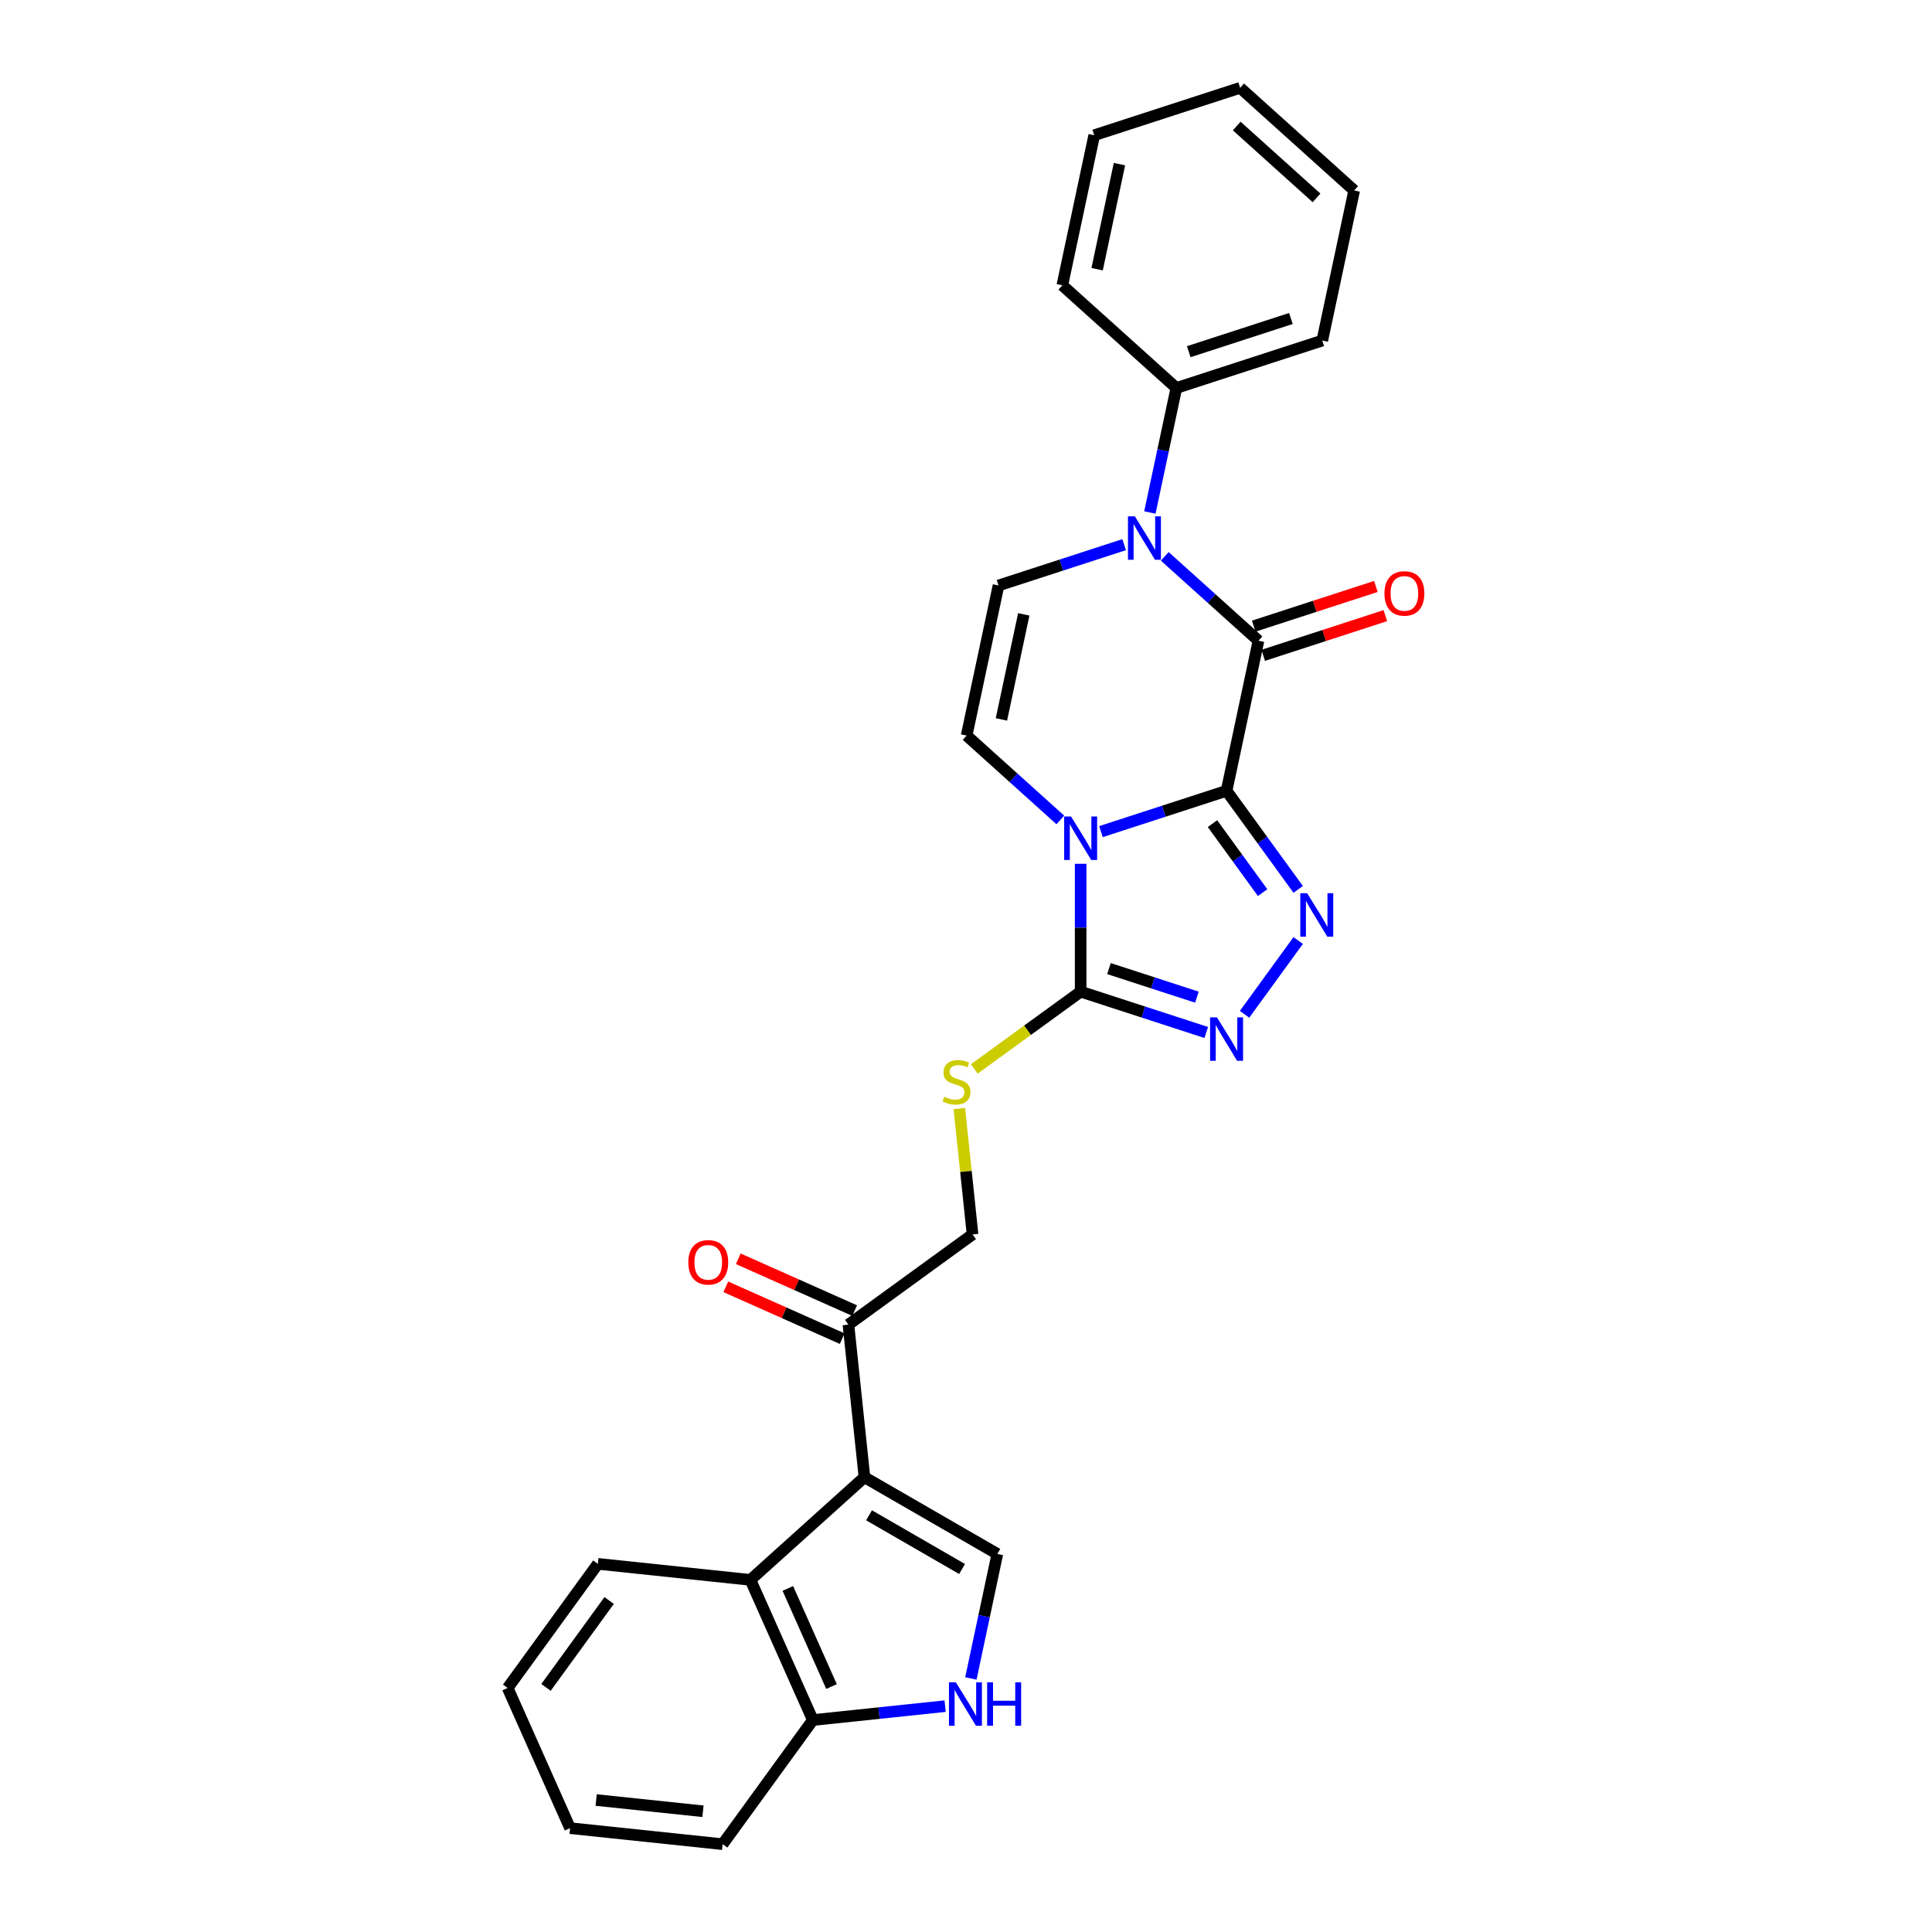 <?xml version='1.0' encoding='iso-8859-1'?>
<svg version='1.1' baseProfile='full'
              xmlns='http://www.w3.org/2000/svg'
                      xmlns:rdkit='http://www.rdkit.org/xml'
                      xmlns:xlink='http://www.w3.org/1999/xlink'
                  xml:space='preserve'
width='1000px' height='1000px' viewBox='0 0 1000 1000'>
<!-- END OF HEADER -->
<rect style='opacity:1.0;fill:#FFFFFF;stroke:none' width='1000' height='1000' x='0' y='0'> </rect>
<path class='bond-0' d='M 634.871,409.321 L 602.363,419.884' style='fill:none;fill-rule:evenodd;stroke:#000000;stroke-width:6px;stroke-linecap:butt;stroke-linejoin:miter;stroke-opacity:1' />
<path class='bond-0' d='M 602.363,419.884 L 569.855,430.446' style='fill:none;fill-rule:evenodd;stroke:#0000FF;stroke-width:6px;stroke-linecap:butt;stroke-linejoin:miter;stroke-opacity:1' />
<path class='bond-1' d='M 634.871,409.321 L 651.382,331.64' style='fill:none;fill-rule:evenodd;stroke:#000000;stroke-width:6px;stroke-linecap:butt;stroke-linejoin:miter;stroke-opacity:1' />
<path class='bond-2' d='M 634.871,409.321 L 653.404,434.831' style='fill:none;fill-rule:evenodd;stroke:#000000;stroke-width:6px;stroke-linecap:butt;stroke-linejoin:miter;stroke-opacity:1' />
<path class='bond-2' d='M 653.404,434.831 L 671.938,460.34' style='fill:none;fill-rule:evenodd;stroke:#0000FF;stroke-width:6px;stroke-linecap:butt;stroke-linejoin:miter;stroke-opacity:1' />
<path class='bond-2' d='M 627.581,426.31 L 640.554,444.167' style='fill:none;fill-rule:evenodd;stroke:#000000;stroke-width:6px;stroke-linecap:butt;stroke-linejoin:miter;stroke-opacity:1' />
<path class='bond-2' d='M 640.554,444.167 L 653.528,462.024' style='fill:none;fill-rule:evenodd;stroke:#0000FF;stroke-width:6px;stroke-linecap:butt;stroke-linejoin:miter;stroke-opacity:1' />
<path class='bond-4' d='M 559.341,447.094 L 559.341,480.187' style='fill:none;fill-rule:evenodd;stroke:#0000FF;stroke-width:6px;stroke-linecap:butt;stroke-linejoin:miter;stroke-opacity:1' />
<path class='bond-4' d='M 559.341,480.187 L 559.341,513.28' style='fill:none;fill-rule:evenodd;stroke:#000000;stroke-width:6px;stroke-linecap:butt;stroke-linejoin:miter;stroke-opacity:1' />
<path class='bond-7' d='M 548.826,424.395 L 524.574,402.559' style='fill:none;fill-rule:evenodd;stroke:#0000FF;stroke-width:6px;stroke-linecap:butt;stroke-linejoin:miter;stroke-opacity:1' />
<path class='bond-7' d='M 524.574,402.559 L 500.322,380.722' style='fill:none;fill-rule:evenodd;stroke:#000000;stroke-width:6px;stroke-linecap:butt;stroke-linejoin:miter;stroke-opacity:1' />
<path class='bond-3' d='M 651.382,331.64 L 627.131,309.803' style='fill:none;fill-rule:evenodd;stroke:#000000;stroke-width:6px;stroke-linecap:butt;stroke-linejoin:miter;stroke-opacity:1' />
<path class='bond-3' d='M 627.131,309.803 L 602.879,287.967' style='fill:none;fill-rule:evenodd;stroke:#0000FF;stroke-width:6px;stroke-linecap:butt;stroke-linejoin:miter;stroke-opacity:1' />
<path class='bond-15' d='M 653.837,339.193 L 685.447,328.922' style='fill:none;fill-rule:evenodd;stroke:#000000;stroke-width:6px;stroke-linecap:butt;stroke-linejoin:miter;stroke-opacity:1' />
<path class='bond-15' d='M 685.447,328.922 L 717.057,318.651' style='fill:none;fill-rule:evenodd;stroke:#FF0000;stroke-width:6px;stroke-linecap:butt;stroke-linejoin:miter;stroke-opacity:1' />
<path class='bond-15' d='M 648.928,324.087 L 680.539,313.816' style='fill:none;fill-rule:evenodd;stroke:#000000;stroke-width:6px;stroke-linecap:butt;stroke-linejoin:miter;stroke-opacity:1' />
<path class='bond-15' d='M 680.539,313.816 L 712.149,303.545' style='fill:none;fill-rule:evenodd;stroke:#FF0000;stroke-width:6px;stroke-linecap:butt;stroke-linejoin:miter;stroke-opacity:1' />
<path class='bond-6' d='M 671.938,486.802 L 644.186,524.999' style='fill:none;fill-rule:evenodd;stroke:#0000FF;stroke-width:6px;stroke-linecap:butt;stroke-linejoin:miter;stroke-opacity:1' />
<path class='bond-8' d='M 581.849,281.916 L 549.342,292.478' style='fill:none;fill-rule:evenodd;stroke:#0000FF;stroke-width:6px;stroke-linecap:butt;stroke-linejoin:miter;stroke-opacity:1' />
<path class='bond-8' d='M 549.342,292.478 L 516.834,303.041' style='fill:none;fill-rule:evenodd;stroke:#000000;stroke-width:6px;stroke-linecap:butt;stroke-linejoin:miter;stroke-opacity:1' />
<path class='bond-16' d='M 595.176,265.269 L 602.026,233.043' style='fill:none;fill-rule:evenodd;stroke:#0000FF;stroke-width:6px;stroke-linecap:butt;stroke-linejoin:miter;stroke-opacity:1' />
<path class='bond-16' d='M 602.026,233.043 L 608.876,200.818' style='fill:none;fill-rule:evenodd;stroke:#000000;stroke-width:6px;stroke-linecap:butt;stroke-linejoin:miter;stroke-opacity:1' />
<path class='bond-12' d='M 559.341,513.28 L 531.814,533.279' style='fill:none;fill-rule:evenodd;stroke:#000000;stroke-width:6px;stroke-linecap:butt;stroke-linejoin:miter;stroke-opacity:1' />
<path class='bond-12' d='M 531.814,533.279 L 504.287,553.278' style='fill:none;fill-rule:evenodd;stroke:#CCCC00;stroke-width:6px;stroke-linecap:butt;stroke-linejoin:miter;stroke-opacity:1' />
<path class='bond-28' d='M 559.341,513.28 L 591.848,523.842' style='fill:none;fill-rule:evenodd;stroke:#000000;stroke-width:6px;stroke-linecap:butt;stroke-linejoin:miter;stroke-opacity:1' />
<path class='bond-28' d='M 591.848,523.842 L 624.356,534.405' style='fill:none;fill-rule:evenodd;stroke:#0000FF;stroke-width:6px;stroke-linecap:butt;stroke-linejoin:miter;stroke-opacity:1' />
<path class='bond-28' d='M 574.001,501.342 L 596.757,508.736' style='fill:none;fill-rule:evenodd;stroke:#000000;stroke-width:6px;stroke-linecap:butt;stroke-linejoin:miter;stroke-opacity:1' />
<path class='bond-28' d='M 596.757,508.736 L 619.512,516.13' style='fill:none;fill-rule:evenodd;stroke:#0000FF;stroke-width:6px;stroke-linecap:butt;stroke-linejoin:miter;stroke-opacity:1' />
<path class='bond-5' d='M 447.444,764.604 L 439.142,685.622' style='fill:none;fill-rule:evenodd;stroke:#000000;stroke-width:6px;stroke-linecap:butt;stroke-linejoin:miter;stroke-opacity:1' />
<path class='bond-9' d='M 447.444,764.604 L 516.221,804.313' style='fill:none;fill-rule:evenodd;stroke:#000000;stroke-width:6px;stroke-linecap:butt;stroke-linejoin:miter;stroke-opacity:1' />
<path class='bond-9' d='M 449.819,784.316 L 497.963,812.112' style='fill:none;fill-rule:evenodd;stroke:#000000;stroke-width:6px;stroke-linecap:butt;stroke-linejoin:miter;stroke-opacity:1' />
<path class='bond-11' d='M 447.444,764.604 L 388.425,817.745' style='fill:none;fill-rule:evenodd;stroke:#000000;stroke-width:6px;stroke-linecap:butt;stroke-linejoin:miter;stroke-opacity:1' />
<path class='bond-29' d='M 500.322,380.722 L 516.834,303.041' style='fill:none;fill-rule:evenodd;stroke:#000000;stroke-width:6px;stroke-linecap:butt;stroke-linejoin:miter;stroke-opacity:1' />
<path class='bond-29' d='M 518.335,372.372 L 529.894,317.995' style='fill:none;fill-rule:evenodd;stroke:#000000;stroke-width:6px;stroke-linecap:butt;stroke-linejoin:miter;stroke-opacity:1' />
<path class='bond-10' d='M 516.221,804.313 L 509.371,836.538' style='fill:none;fill-rule:evenodd;stroke:#000000;stroke-width:6px;stroke-linecap:butt;stroke-linejoin:miter;stroke-opacity:1' />
<path class='bond-10' d='M 509.371,836.538 L 502.522,868.763' style='fill:none;fill-rule:evenodd;stroke:#0000FF;stroke-width:6px;stroke-linecap:butt;stroke-linejoin:miter;stroke-opacity:1' />
<path class='bond-31' d='M 489.194,883.099 L 454.961,886.698' style='fill:none;fill-rule:evenodd;stroke:#0000FF;stroke-width:6px;stroke-linecap:butt;stroke-linejoin:miter;stroke-opacity:1' />
<path class='bond-31' d='M 454.961,886.698 L 420.727,890.296' style='fill:none;fill-rule:evenodd;stroke:#000000;stroke-width:6px;stroke-linecap:butt;stroke-linejoin:miter;stroke-opacity:1' />
<path class='bond-14' d='M 388.425,817.745 L 420.727,890.296' style='fill:none;fill-rule:evenodd;stroke:#000000;stroke-width:6px;stroke-linecap:butt;stroke-linejoin:miter;stroke-opacity:1' />
<path class='bond-14' d='M 407.781,822.167 L 430.392,872.953' style='fill:none;fill-rule:evenodd;stroke:#000000;stroke-width:6px;stroke-linecap:butt;stroke-linejoin:miter;stroke-opacity:1' />
<path class='bond-19' d='M 388.425,817.745 L 309.443,809.443' style='fill:none;fill-rule:evenodd;stroke:#000000;stroke-width:6px;stroke-linecap:butt;stroke-linejoin:miter;stroke-opacity:1' />
<path class='bond-17' d='M 496.542,573.763 L 499.967,606.352' style='fill:none;fill-rule:evenodd;stroke:#CCCC00;stroke-width:6px;stroke-linecap:butt;stroke-linejoin:miter;stroke-opacity:1' />
<path class='bond-17' d='M 499.967,606.352 L 503.392,638.942' style='fill:none;fill-rule:evenodd;stroke:#000000;stroke-width:6px;stroke-linecap:butt;stroke-linejoin:miter;stroke-opacity:1' />
<path class='bond-13' d='M 439.142,685.622 L 503.392,638.942' style='fill:none;fill-rule:evenodd;stroke:#000000;stroke-width:6px;stroke-linecap:butt;stroke-linejoin:miter;stroke-opacity:1' />
<path class='bond-18' d='M 442.373,678.367 L 412.252,664.956' style='fill:none;fill-rule:evenodd;stroke:#000000;stroke-width:6px;stroke-linecap:butt;stroke-linejoin:miter;stroke-opacity:1' />
<path class='bond-18' d='M 412.252,664.956 L 382.131,651.546' style='fill:none;fill-rule:evenodd;stroke:#FF0000;stroke-width:6px;stroke-linecap:butt;stroke-linejoin:miter;stroke-opacity:1' />
<path class='bond-18' d='M 435.912,692.877 L 405.792,679.467' style='fill:none;fill-rule:evenodd;stroke:#000000;stroke-width:6px;stroke-linecap:butt;stroke-linejoin:miter;stroke-opacity:1' />
<path class='bond-18' d='M 405.792,679.467 L 375.671,666.056' style='fill:none;fill-rule:evenodd;stroke:#FF0000;stroke-width:6px;stroke-linecap:butt;stroke-linejoin:miter;stroke-opacity:1' />
<path class='bond-20' d='M 420.727,890.296 L 374.047,954.545' style='fill:none;fill-rule:evenodd;stroke:#000000;stroke-width:6px;stroke-linecap:butt;stroke-linejoin:miter;stroke-opacity:1' />
<path class='bond-21' d='M 608.876,200.818 L 684.406,176.277' style='fill:none;fill-rule:evenodd;stroke:#000000;stroke-width:6px;stroke-linecap:butt;stroke-linejoin:miter;stroke-opacity:1' />
<path class='bond-21' d='M 615.297,182.031 L 668.168,164.852' style='fill:none;fill-rule:evenodd;stroke:#000000;stroke-width:6px;stroke-linecap:butt;stroke-linejoin:miter;stroke-opacity:1' />
<path class='bond-22' d='M 608.876,200.818 L 549.857,147.677' style='fill:none;fill-rule:evenodd;stroke:#000000;stroke-width:6px;stroke-linecap:butt;stroke-linejoin:miter;stroke-opacity:1' />
<path class='bond-23' d='M 309.443,809.443 L 262.763,873.693' style='fill:none;fill-rule:evenodd;stroke:#000000;stroke-width:6px;stroke-linecap:butt;stroke-linejoin:miter;stroke-opacity:1' />
<path class='bond-23' d='M 315.291,828.417 L 282.615,873.392' style='fill:none;fill-rule:evenodd;stroke:#000000;stroke-width:6px;stroke-linecap:butt;stroke-linejoin:miter;stroke-opacity:1' />
<path class='bond-32' d='M 374.047,954.545 L 295.065,946.244' style='fill:none;fill-rule:evenodd;stroke:#000000;stroke-width:6px;stroke-linecap:butt;stroke-linejoin:miter;stroke-opacity:1' />
<path class='bond-32' d='M 363.86,937.504 L 308.573,931.693' style='fill:none;fill-rule:evenodd;stroke:#000000;stroke-width:6px;stroke-linecap:butt;stroke-linejoin:miter;stroke-opacity:1' />
<path class='bond-26' d='M 684.406,176.277 L 700.918,98.595' style='fill:none;fill-rule:evenodd;stroke:#000000;stroke-width:6px;stroke-linecap:butt;stroke-linejoin:miter;stroke-opacity:1' />
<path class='bond-25' d='M 549.857,147.677 L 566.369,69.996' style='fill:none;fill-rule:evenodd;stroke:#000000;stroke-width:6px;stroke-linecap:butt;stroke-linejoin:miter;stroke-opacity:1' />
<path class='bond-25' d='M 567.871,139.328 L 579.429,84.95' style='fill:none;fill-rule:evenodd;stroke:#000000;stroke-width:6px;stroke-linecap:butt;stroke-linejoin:miter;stroke-opacity:1' />
<path class='bond-24' d='M 262.763,873.693 L 295.065,946.244' style='fill:none;fill-rule:evenodd;stroke:#000000;stroke-width:6px;stroke-linecap:butt;stroke-linejoin:miter;stroke-opacity:1' />
<path class='bond-27' d='M 566.369,69.996 L 641.899,45.455' style='fill:none;fill-rule:evenodd;stroke:#000000;stroke-width:6px;stroke-linecap:butt;stroke-linejoin:miter;stroke-opacity:1' />
<path class='bond-30' d='M 700.918,98.595 L 641.899,45.455' style='fill:none;fill-rule:evenodd;stroke:#000000;stroke-width:6px;stroke-linecap:butt;stroke-linejoin:miter;stroke-opacity:1' />
<path class='bond-30' d='M 681.437,102.428 L 640.124,65.229' style='fill:none;fill-rule:evenodd;stroke:#000000;stroke-width:6px;stroke-linecap:butt;stroke-linejoin:miter;stroke-opacity:1' />
<path  class='atom-1' d='M 554.369 422.617
L 561.739 434.53
Q 562.47 435.705, 563.645 437.834
Q 564.82 439.962, 564.884 440.089
L 564.884 422.617
L 567.87 422.617
L 567.87 445.108
L 564.789 445.108
L 556.879 432.084
Q 555.957 430.559, 554.973 428.812
Q 554.02 427.065, 553.734 426.525
L 553.734 445.108
L 550.811 445.108
L 550.811 422.617
L 554.369 422.617
' fill='#0000FF'/>
<path  class='atom-3' d='M 676.579 462.326
L 683.949 474.238
Q 684.68 475.414, 685.855 477.542
Q 687.031 479.67, 687.094 479.798
L 687.094 462.326
L 690.08 462.326
L 690.08 484.817
L 686.999 484.817
L 679.089 471.792
Q 678.168 470.267, 677.183 468.52
Q 676.23 466.773, 675.944 466.233
L 675.944 484.817
L 673.022 484.817
L 673.022 462.326
L 676.579 462.326
' fill='#0000FF'/>
<path  class='atom-4' d='M 587.393 267.254
L 594.762 279.167
Q 595.493 280.342, 596.668 282.47
Q 597.844 284.599, 597.907 284.726
L 597.907 267.254
L 600.893 267.254
L 600.893 289.745
L 597.812 289.745
L 589.902 276.72
Q 588.981 275.196, 587.996 273.448
Q 587.043 271.701, 586.757 271.161
L 586.757 289.745
L 583.835 289.745
L 583.835 267.254
L 587.393 267.254
' fill='#0000FF'/>
<path  class='atom-7' d='M 629.899 526.576
L 637.269 538.488
Q 638 539.663, 639.175 541.792
Q 640.351 543.92, 640.414 544.047
L 640.414 526.576
L 643.4 526.576
L 643.4 549.066
L 640.319 549.066
L 632.409 536.042
Q 631.488 534.517, 630.503 532.77
Q 629.55 531.023, 629.264 530.483
L 629.264 549.066
L 626.341 549.066
L 626.341 526.576
L 629.899 526.576
' fill='#0000FF'/>
<path  class='atom-11' d='M 494.738 870.749
L 502.108 882.661
Q 502.838 883.837, 504.014 885.965
Q 505.189 888.094, 505.253 888.221
L 505.253 870.749
L 508.239 870.749
L 508.239 893.24
L 505.157 893.24
L 497.247 880.215
Q 496.326 878.691, 495.341 876.943
Q 494.388 875.196, 494.102 874.656
L 494.102 893.24
L 491.18 893.24
L 491.18 870.749
L 494.738 870.749
' fill='#0000FF'/>
<path  class='atom-11' d='M 510.939 870.749
L 513.988 870.749
L 513.988 880.311
L 525.488 880.311
L 525.488 870.749
L 528.538 870.749
L 528.538 893.24
L 525.488 893.24
L 525.488 882.852
L 513.988 882.852
L 513.988 893.24
L 510.939 893.24
L 510.939 870.749
' fill='#0000FF'/>
<path  class='atom-13' d='M 488.737 567.679
Q 488.992 567.775, 490.04 568.219
Q 491.088 568.664, 492.232 568.95
Q 493.407 569.204, 494.551 569.204
Q 496.679 569.204, 497.918 568.188
Q 499.157 567.139, 499.157 565.329
Q 499.157 564.09, 498.522 563.327
Q 497.918 562.565, 496.965 562.152
Q 496.012 561.739, 494.424 561.262
Q 492.422 560.659, 491.215 560.087
Q 490.04 559.515, 489.182 558.308
Q 488.356 557.101, 488.356 555.068
Q 488.356 552.241, 490.262 550.493
Q 492.2 548.746, 496.012 548.746
Q 498.617 548.746, 501.571 549.985
L 500.841 552.431
Q 498.14 551.319, 496.107 551.319
Q 493.915 551.319, 492.708 552.241
Q 491.501 553.13, 491.533 554.687
Q 491.533 555.894, 492.137 556.624
Q 492.772 557.355, 493.661 557.768
Q 494.583 558.181, 496.107 558.658
Q 498.14 559.293, 499.348 559.928
Q 500.555 560.564, 501.412 561.866
Q 502.302 563.137, 502.302 565.329
Q 502.302 568.442, 500.205 570.125
Q 498.14 571.777, 494.678 571.777
Q 492.677 571.777, 491.152 571.332
Q 489.659 570.919, 487.88 570.189
L 488.737 567.679
' fill='#CCCC00'/>
<path  class='atom-16' d='M 716.588 307.162
Q 716.588 301.762, 719.257 298.744
Q 721.925 295.726, 726.913 295.726
Q 731.9 295.726, 734.568 298.744
Q 737.237 301.762, 737.237 307.162
Q 737.237 312.626, 734.537 315.739
Q 731.836 318.821, 726.913 318.821
Q 721.957 318.821, 719.257 315.739
Q 716.588 312.658, 716.588 307.162
M 726.913 316.279
Q 730.343 316.279, 732.186 313.992
Q 734.06 311.673, 734.06 307.162
Q 734.06 302.747, 732.186 300.523
Q 730.343 298.267, 726.913 298.267
Q 723.482 298.267, 721.608 300.491
Q 719.765 302.715, 719.765 307.162
Q 719.765 311.705, 721.608 313.992
Q 723.482 316.279, 726.913 316.279
' fill='#FF0000'/>
<path  class='atom-19' d='M 356.267 653.384
Q 356.267 647.983, 358.936 644.966
Q 361.604 641.948, 366.591 641.948
Q 371.579 641.948, 374.247 644.966
Q 376.916 647.983, 376.916 653.384
Q 376.916 658.848, 374.215 661.961
Q 371.515 665.042, 366.591 665.042
Q 361.636 665.042, 358.936 661.961
Q 356.267 658.88, 356.267 653.384
M 366.591 662.501
Q 370.022 662.501, 371.865 660.214
Q 373.739 657.895, 373.739 653.384
Q 373.739 648.968, 371.865 646.745
Q 370.022 644.489, 366.591 644.489
Q 363.16 644.489, 361.286 646.713
Q 359.444 648.936, 359.444 653.384
Q 359.444 657.927, 361.286 660.214
Q 363.16 662.501, 366.591 662.501
' fill='#FF0000'/>
</svg>
